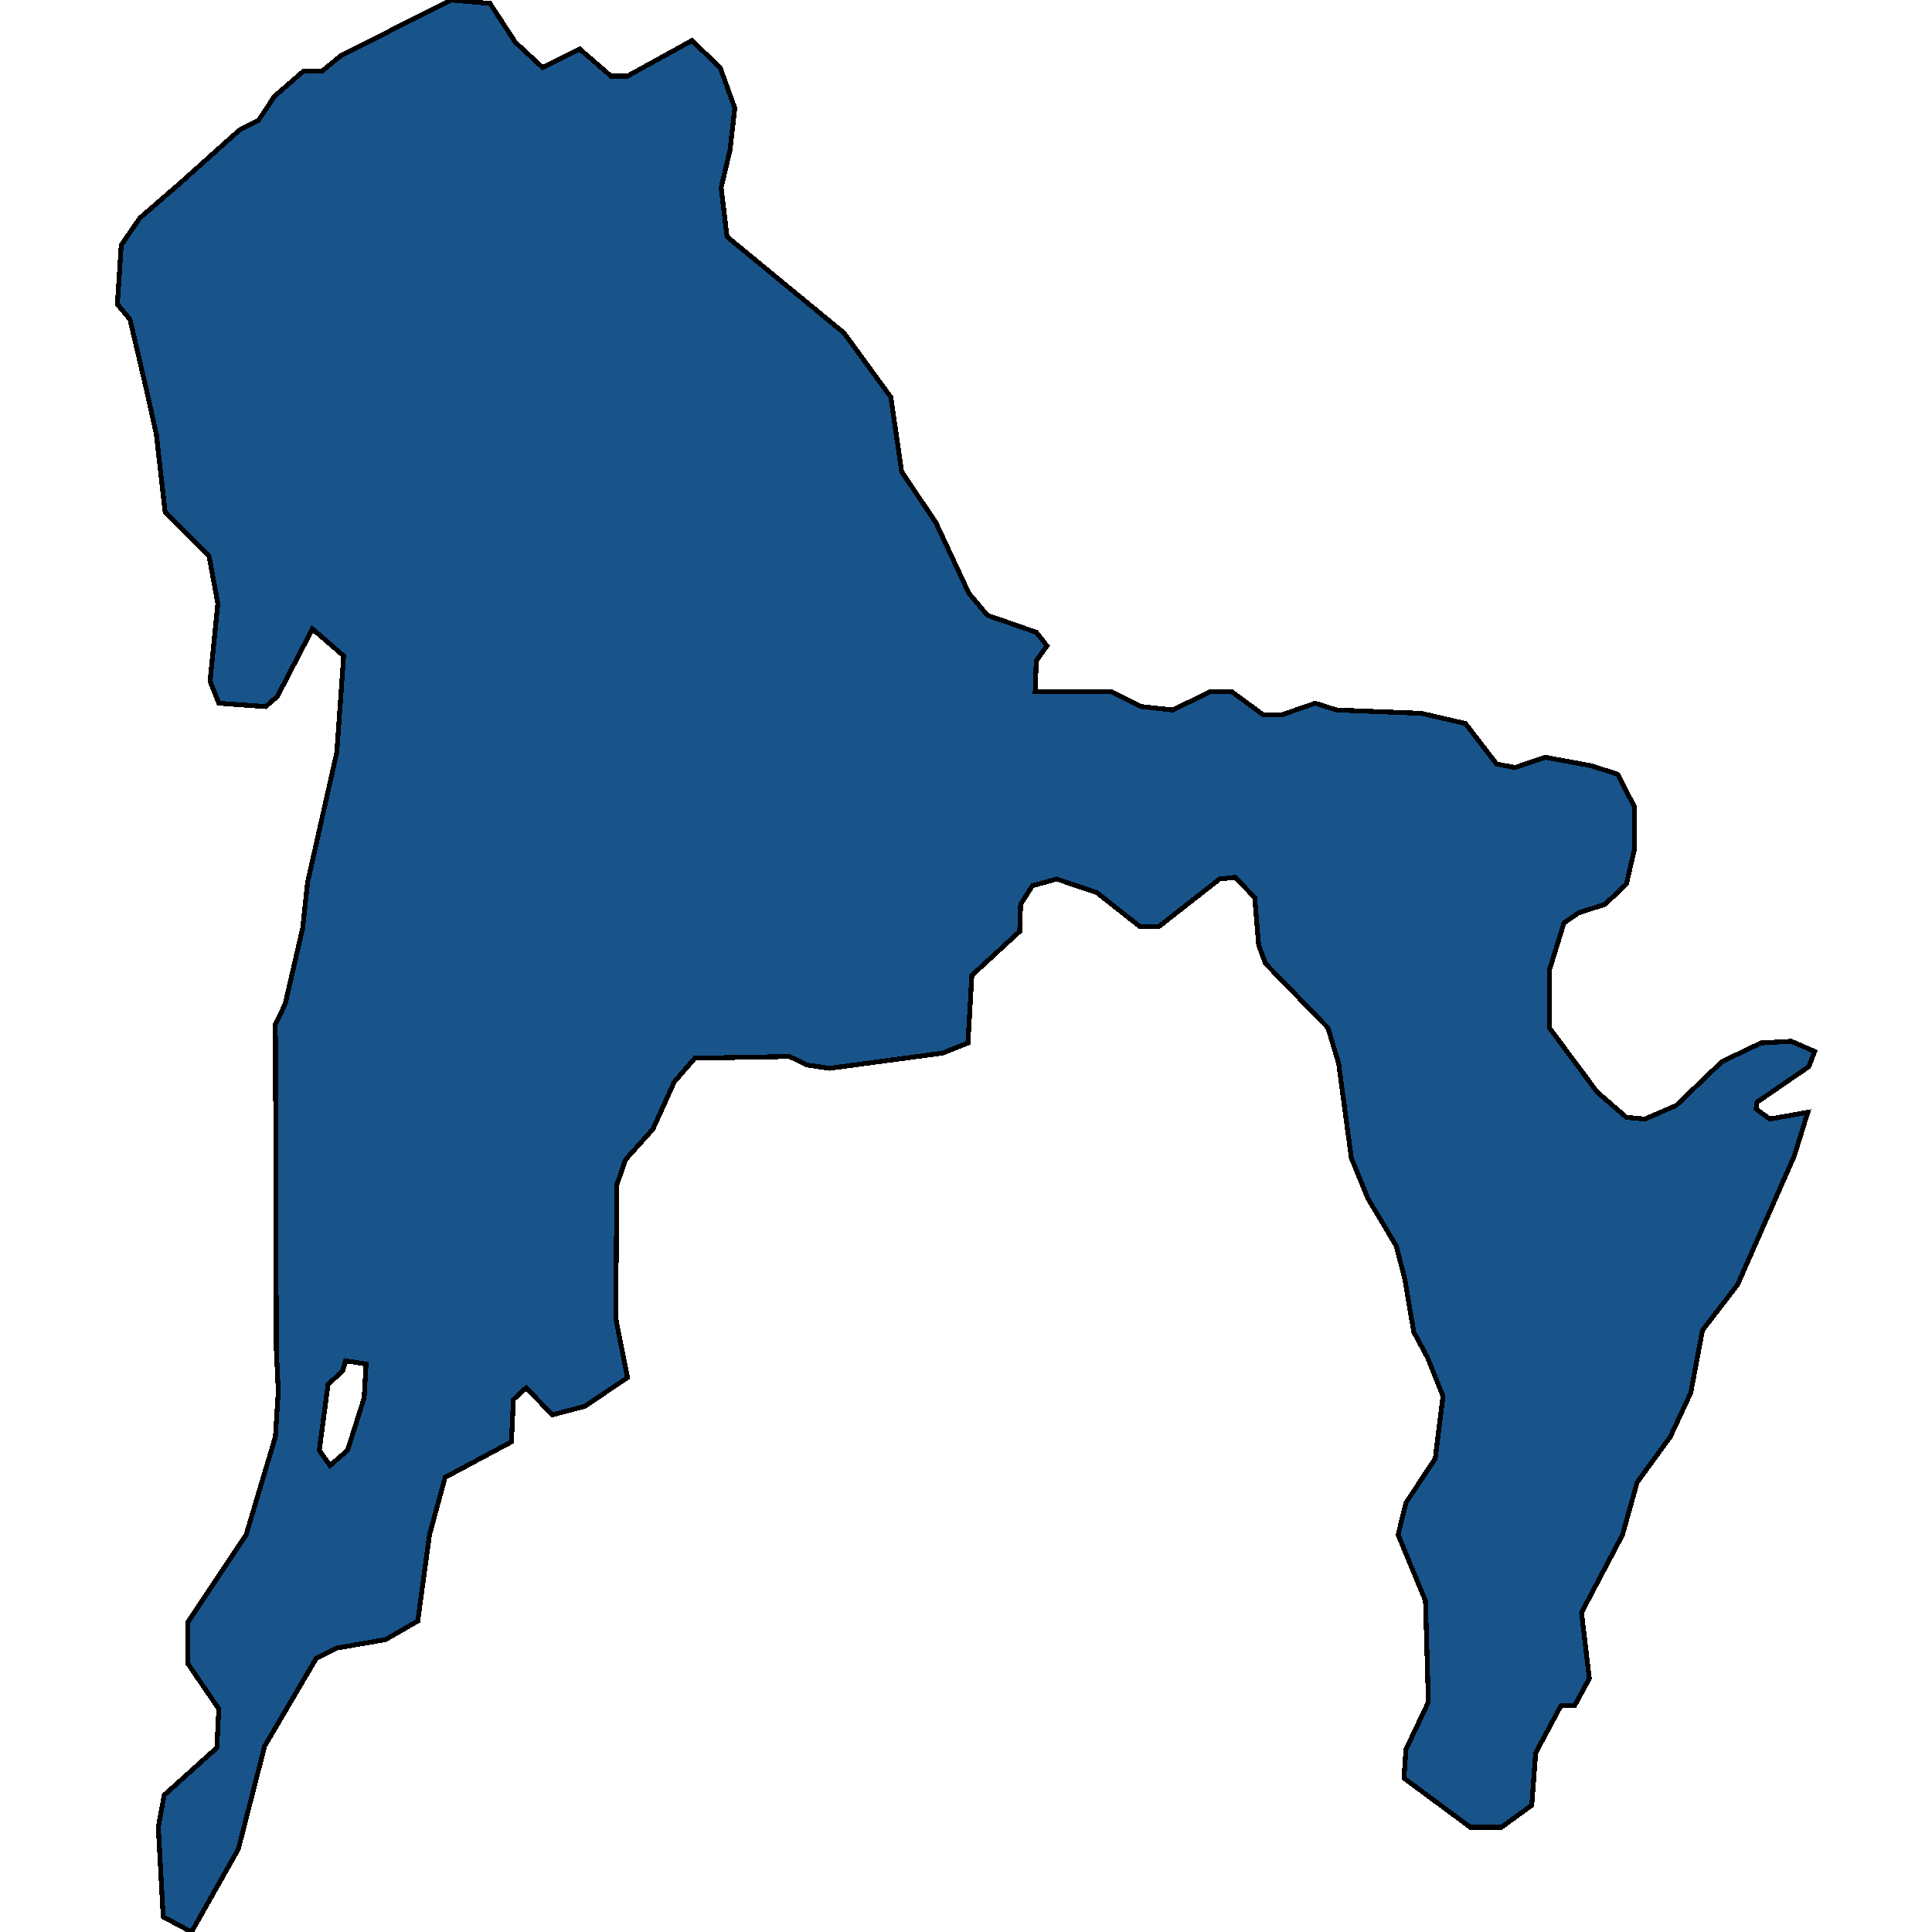 <svg xmlns="http://www.w3.org/2000/svg" width="400" height="400"><path style="stroke: black; fill: #18548a; shape-rendering: crispEdges; stroke-width: 1px;" d="M335.918,317.77L327.436,333.866L329.052,347.513L326.022,353.112L323.195,353.112L317.944,362.909L317.136,373.757L310.875,378.306L304.413,378.306L290.679,368.158L291.083,362.21L295.728,352.412L295.527,345.064L295.123,331.417L289.468,317.77L291.083,311.121L297.142,302.023L298.758,289.075L295.527,281.027L292.699,275.778L290.881,264.93L289.064,257.931L283.207,248.132L279.774,239.734L277.148,220.136L274.927,212.787L262.001,199.489L260.588,195.64L259.78,185.841L255.741,181.641L252.509,181.991L239.988,191.79L235.949,191.79L227.062,184.791L218.782,181.991L213.733,183.391L211.31,187.241L211.108,192.84L201.212,201.939L200.404,215.937L195.153,218.037L171.726,221.186L167.081,220.486L163.445,218.737L143.855,219.087L139.614,223.986L135.171,233.784L129.516,240.084L127.699,245.333L127.497,272.978L129.92,285.226L121.034,291.175L114.369,292.924L108.917,287.326L106.291,289.775L105.887,298.523L92.154,305.872L88.923,317.77L86.499,335.616L79.835,339.465L69.737,341.214L65.495,343.314L54.792,361.51L49.339,382.854L39.645,400L33.788,396.851L32.778,378.306L33.99,371.657L44.896,361.86L45.3,353.812L38.837,344.364L38.837,335.966L50.954,317.77L57.013,297.474L57.619,288.025L57.215,279.627L57.013,212.088L59.033,207.888L62.668,192.14L63.678,182.691L69.737,155.744L71.15,135.796L64.688,130.196L57.417,144.195L54.994,146.295L45.3,145.595L43.482,141.045L45.098,124.947L43.28,115.147L34.192,106.048L32.374,89.949L30.355,80.849L26.921,66.15L24.296,63L25.104,50.75L28.941,45.15L37.423,37.8L49.541,26.95L53.58,24.85L56.811,19.95L62.87,14.7L66.707,14.7L70.544,11.55L93.366,0L101.444,0.7L106.695,8.75L112.35,14L120.024,10.15L126.487,15.75L129.92,15.75L143.25,8.4L149.106,14L152.136,22.4L151.126,31.15L149.308,38.85L150.52,49L174.755,68.949L184.449,82.249L186.671,97.648L193.739,108.148L200.606,122.847L204.443,127.396L214.541,130.896L216.763,133.696L214.541,136.846L214.339,143.145L229.89,143.145L236.353,146.295L242.815,146.995L250.692,143.145L254.933,143.145L261.597,148.045L265.233,148.045L272.301,145.595L276.744,146.995L294.315,147.695L303.403,149.795L309.866,158.194L313.703,158.894L319.964,156.794L329.456,158.544L334.908,160.294L338.342,166.943L338.342,176.042L336.726,183.041L332.283,187.241L326.83,188.99L323.801,191.09L320.771,200.889L320.771,212.787L330.667,226.086L336.726,231.335L340.563,231.685L347.026,228.885L356.518,219.787L364.596,215.937L370.857,215.587L375.704,217.687L374.492,220.836L363.789,228.185L363.587,229.585L366.414,231.685L374.29,230.285L371.463,239.384L359.749,265.979L352.479,275.428L350.055,288.375L345.814,297.474L338.948,306.922ZM66.101,300.273L68.323,303.422L71.958,300.273L75.391,289.425L75.795,282.426L71.554,281.727L70.948,283.826L67.919,286.626Z"></path></svg>